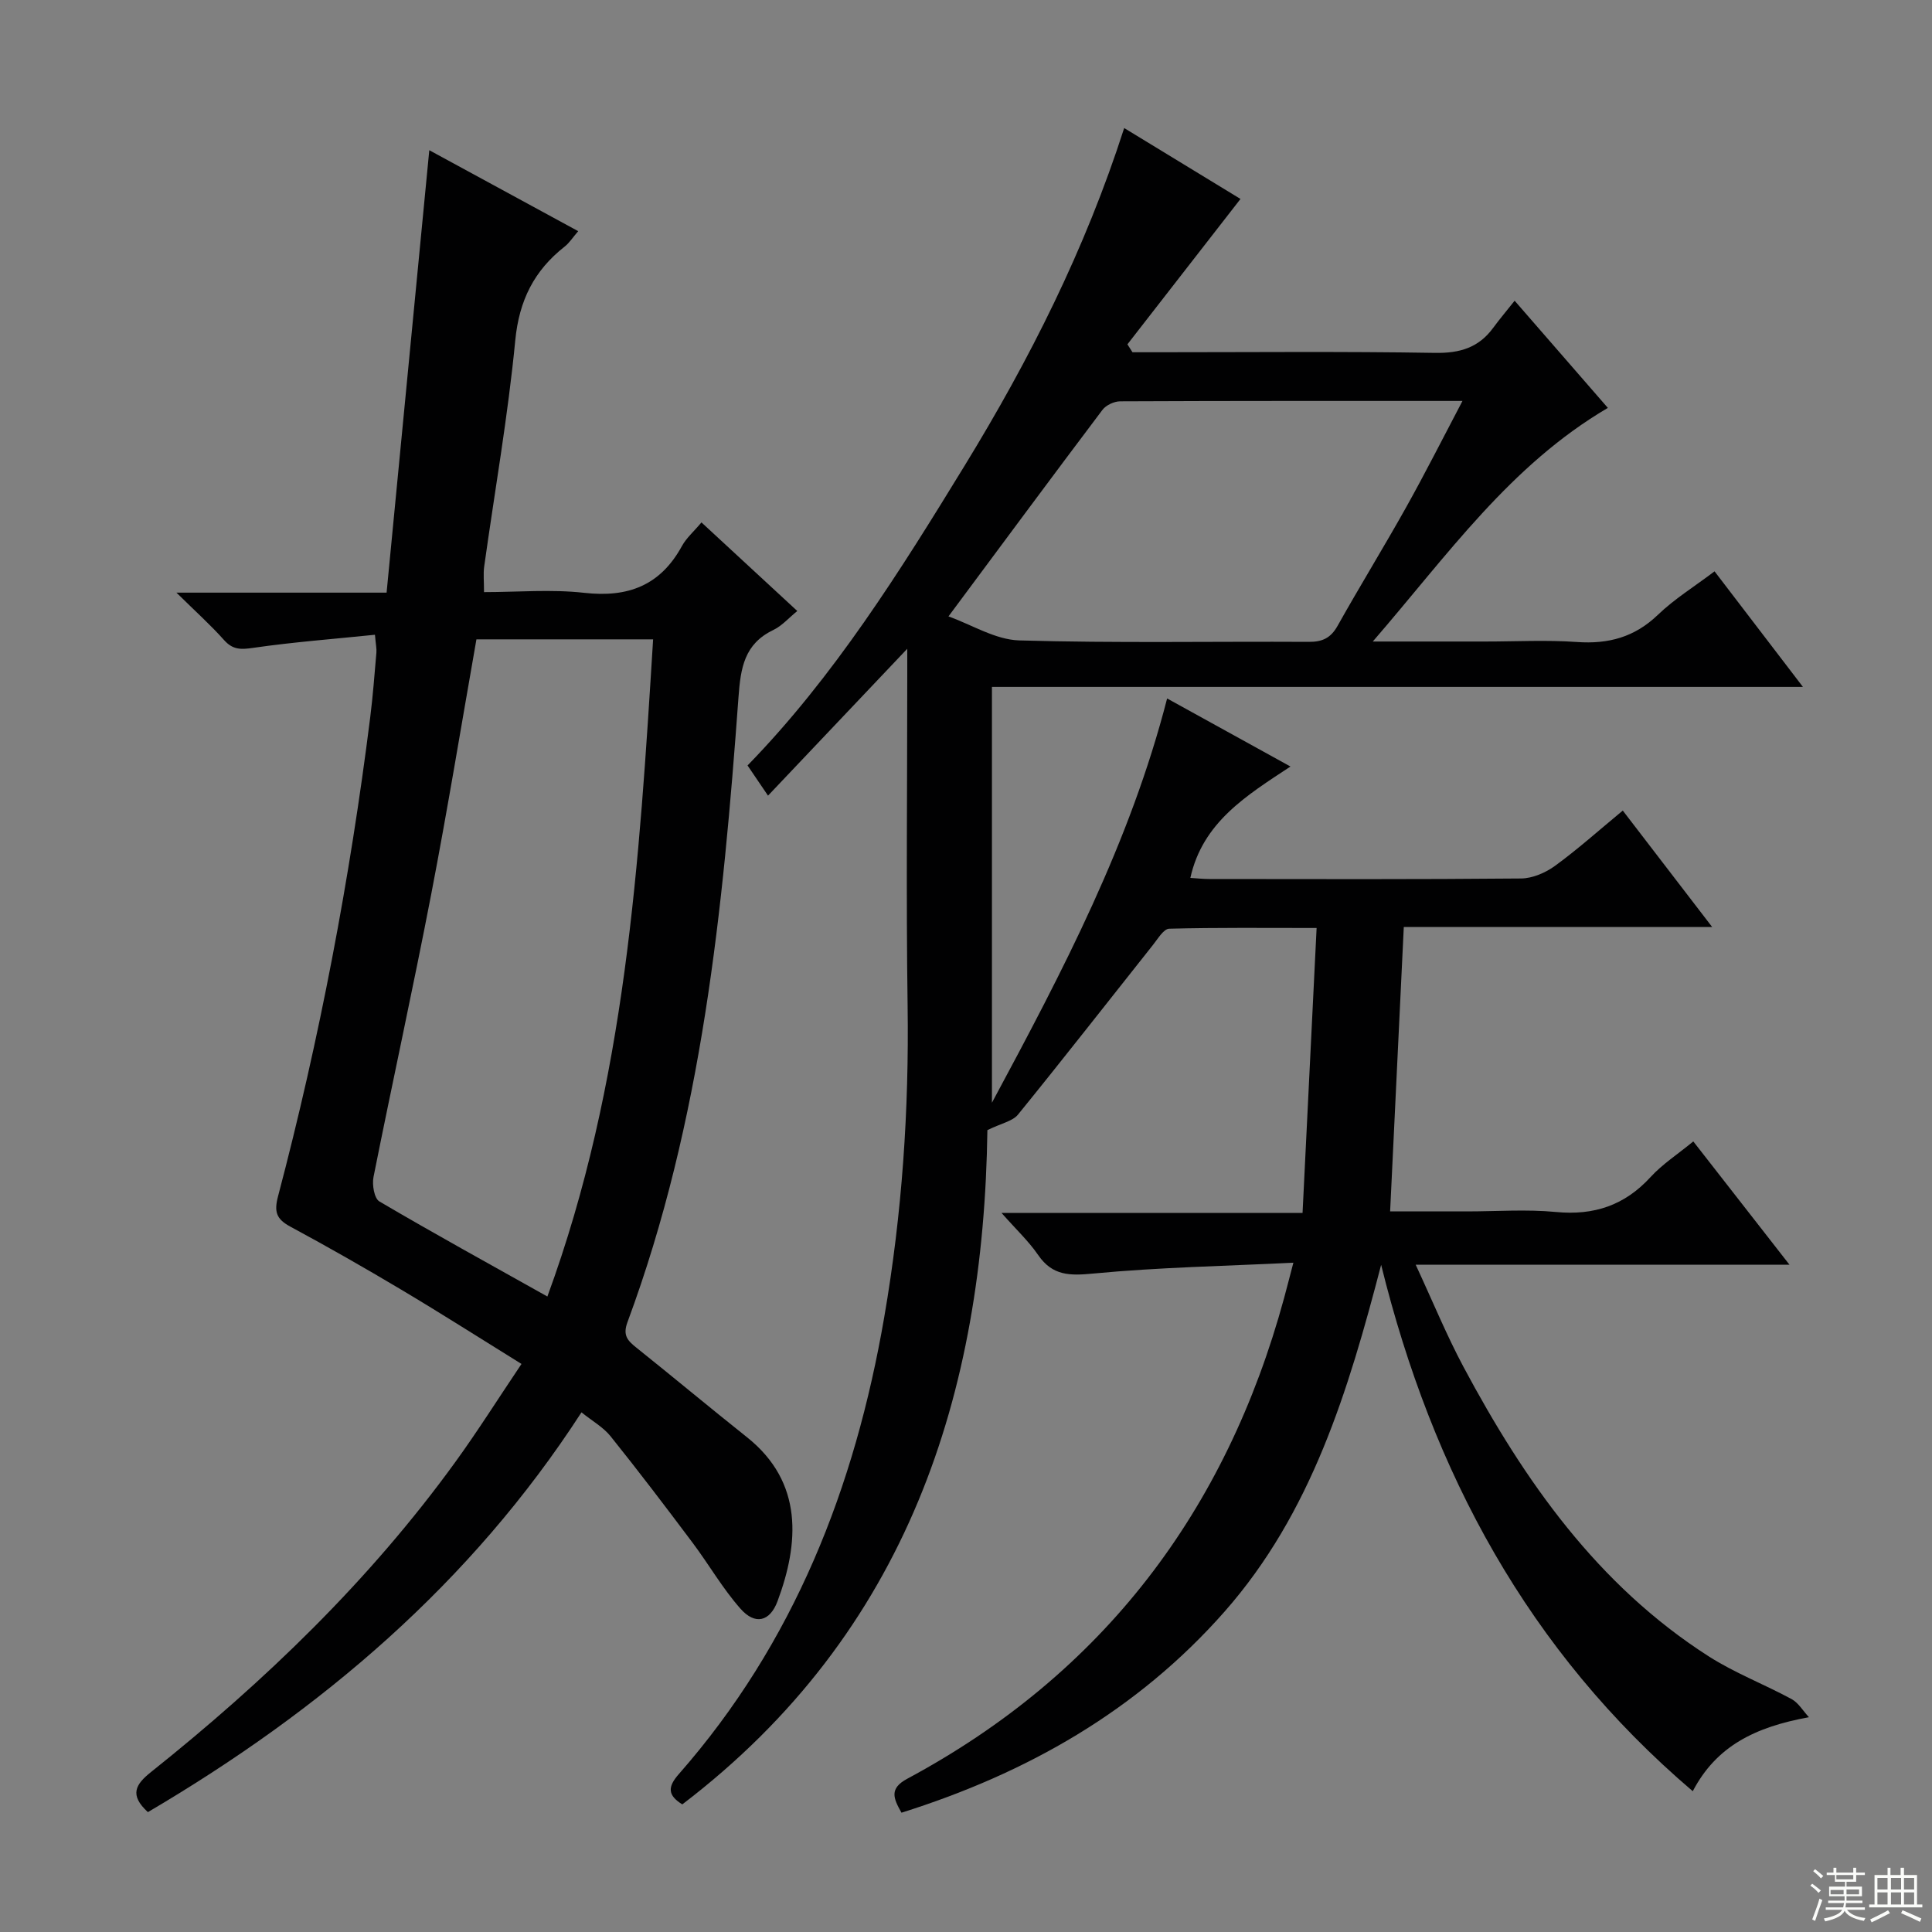 <svg enable-background="new 0 0 400 400" viewBox="0 0 400 400" xmlns="http://www.w3.org/2000/svg"><rect x="0" y="0" width="400" height="400" fill="#808080" stroke="none"/><path d="m374.52 355.53c-11.21 2.04-19.18 6.01-24.05 15.32-34.06-29.01-53.91-65.99-64.52-108.98-6.79 26.04-14.41 51.35-32.42 71.8-18.08 20.52-40.96 33.48-66.89 41.63-1.66-2.96-2.6-4.99 1.2-7.03 40.53-21.76 66-55.39 78.02-99.53.56-2.06 1.08-4.12 1.92-7.31-14.24.7-27.86.95-41.38 2.24-4.9.47-8.48.5-11.46-3.83-1.96-2.86-4.55-5.28-7.59-8.72h62.33c.98-19.84 1.93-39.03 2.91-58.99-10.7 0-20.62-.11-30.52.15-1.15.03-2.34 2.08-3.34 3.33-9.31 11.72-18.52 23.53-27.96 35.15-1.12 1.38-3.43 1.79-6.34 3.22-.76 54.43-16.39 103.93-63.17 139.6-3-1.87-3.1-3.57-.73-6.26 23.88-27.18 36.47-59.39 42.55-94.66 3.69-21.4 5.14-42.85 4.83-64.53-.32-22.66-.07-45.32-.07-67.99 0-1.77 0-3.54 0-5.82-9.66 10.19-18.82 19.85-28.83 30.41-2.2-3.24-3.11-4.59-4.24-6.25 17.88-18.35 31.55-40.18 44.99-62.14 13.38-21.86 24.91-44.66 32.99-69.83 8.55 5.22 16.69 10.18 24.08 14.68-7.91 10.17-15.66 20.13-23.41 30.1.35.55.7 1.1 1.05 1.64h5.15c19.16 0 38.33-.19 57.49.13 5.13.09 9.04-1.08 12.05-5.2 1.28-1.74 2.68-3.4 4.43-5.6 6.79 7.81 12.83 14.76 19.3 22.19-20.23 11.88-33.09 30.36-48.67 48.37h23.29c6.33 0 12.69-.35 18.99.1 6.52.46 11.93-1 16.75-5.63 3.43-3.3 7.57-5.85 11.73-9 6.02 7.88 11.82 15.46 18.3 23.93-56.55 0-112.06 0-167.91 0v86.09c14.79-27.5 28.6-53.88 36.27-83.7 8.27 4.56 16.47 9.08 25.54 14.09-9.12 6.01-18.18 11.53-20.73 23.06 1.18.07 2.58.23 3.97.23 21.5.02 42.99.09 64.49-.11 2.38-.02 5.09-1.19 7.06-2.63 4.69-3.42 9.04-7.32 14.01-11.43 6.05 7.88 11.97 15.59 18.5 24.1-21.73 0-42.57 0-63.84 0-.95 19.77-1.88 38.97-2.83 58.89h15.86c6.17 0 12.38-.47 18.49.12 7.88.75 14.21-1.38 19.57-7.23 2.44-2.67 5.59-4.7 8.85-7.38 6.49 8.32 12.88 16.52 19.91 25.52-25.89 0-51.01 0-77.39 0 3.6 7.76 6.42 14.65 9.91 21.18 12.6 23.58 27.72 45.15 50.73 59.89 5.42 3.47 11.56 5.81 17.25 8.9 1.39.79 2.35 2.46 3.53 3.72zm-178.15-227.91c4.81 1.71 9.69 4.82 14.65 4.97 19.97.58 39.96.19 59.94.3 2.84.02 4.56-.8 5.98-3.33 4.63-8.26 9.6-16.33 14.22-24.59 3.93-7.03 7.56-14.23 11.63-21.96-24.28 0-47.58-.03-70.88.08-1.25.01-2.92.79-3.66 1.77-10.5 13.92-20.87 27.95-31.88 42.76z" fill="#010102"/><path d="m30.62 375.18c-3.88-3.55-2.57-5.73.61-8.27 23.64-18.86 45.31-39.71 63.11-64.31 4.57-6.31 8.73-12.92 13.63-20.21-8.61-5.34-16.67-10.48-24.88-15.37-7.57-4.51-15.22-8.88-22.98-13.06-2.89-1.56-3.4-3.05-2.54-6.3 8.6-32.61 14.88-65.69 19.08-99.15.56-4.45.89-8.93 1.28-13.4.07-.79-.12-1.6-.3-3.69-8.55.88-16.92 1.51-25.2 2.71-2.55.37-4.22.43-6.04-1.61-2.73-3.07-5.81-5.83-9.86-9.82h43.51c2.96-30.71 5.86-60.74 8.84-91.6 10.45 5.68 20.41 11.1 30.83 16.76-1.14 1.32-1.83 2.43-2.8 3.19-6.32 4.96-9.43 11.14-10.23 19.42-1.51 15.68-4.26 31.25-6.44 46.87-.2 1.46-.03 2.97-.03 5.25 6.96 0 13.94-.62 20.77.15 9.06 1.02 15.74-1.53 20.19-9.66.92-1.69 2.48-3.03 4.06-4.92 6.66 6.16 13.09 12.11 19.84 18.34-1.73 1.4-3.16 3.07-4.98 3.94-5.98 2.88-6.75 7.82-7.19 13.87-3.21 43.92-7.51 87.69-22.99 129.43-1.02 2.75.04 3.83 1.85 5.28 7.67 6.13 15.2 12.42 22.88 18.53 11.79 9.38 10.77 22.07 6.34 33.96-1.58 4.25-4.65 4.97-7.65 1.58-3.71-4.19-6.54-9.15-9.92-13.66-5.57-7.43-11.19-14.83-17-22.07-1.5-1.87-3.77-3.14-6.02-4.95-22.96 35.47-53.92 61.67-89.77 82.77zm68.02-242.81c-3.15 17.9-6.01 35.4-9.37 52.81-3.77 19.54-8.05 38.99-11.94 58.51-.32 1.59.15 4.42 1.21 5.05 11.27 6.63 22.73 12.93 34.79 19.69 16.26-44.31 19.03-90.02 21.89-136.06-12.7 0-24.47 0-36.58 0z" fill="#010102"/><g fill="#fbfcfa"><path d="m374.8 390.4.4-.4c.7.5 1.3 1 1.8 1.4l-.5.5c-.5-.6-1.1-1.1-1.7-1.5zm1 7.3-.6-.3c.5-1.4 1.1-2.8 1.5-4.3.2.1.4.2.6.3-.5 1.3-1 2.8-1.5 4.3zm-.4-10.3.4-.4c.4.3 1 .8 1.7 1.4l-.5.5c-.4-.5-1-1-1.6-1.5zm2.5.3h1.7v-1h.6v1h3.5v-1h.6v1h1.8v.5h-1.8v1.4h-2v1h3.2v2h-3.2v.9h3.3v.5h-3.4c0 .3-.1.6-.1.9h4v.5h-3.7c.7.9 1.9 1.5 3.8 1.7-.1.2-.2.4-.3.6-2.1-.4-3.5-1.1-4-2.1-.4 1-1.8 1.7-4 2.2-.1-.2-.2-.4-.3-.6 2.1-.4 3.4-1 3.8-1.8h-3.4v-.5h3.6c.1-.3.1-.6.2-.9h-3.3v-.5h3.4c0-.3 0-.6 0-.9h-3.2v-2h3.3v-1h-2.1v-1.4h-1.7v-.5zm1.1 3.5v1h2.7c0-.3 0-.4 0-.4 0-.1 0-.2 0-.2 0-.1 0-.2 0-.3h-2.7zm1.2-3v.9h3.5v-.9zm4.7 3h-2.6v.6.4h2.6z"/><path d="m393.6 386.7h.6v1.5h2.7v6.1h1.1v.6h-11v-.6h1.1v-6.1h2.7v-1.5h.6v1.5h2.1v-1.5zm-2.7 8.8.4.6c-1.2.6-2.5 1.3-3.8 1.9-.1-.2-.2-.4-.3-.6 1.2-.6 2.5-1.2 3.7-1.9zm-2.2-6.7v2.4h2.1v-2.4zm0 3v2.5h2.1v-2.5zm2.8-3v2.4h2.1v-2.4zm0 3v2.5h2.1v-2.5zm6 6.1c-1.4-.7-2.7-1.3-3.9-1.8l.3-.6c1.5.6 2.7 1.2 3.9 1.7zm-1.2-9.1h-2.1v2.4h2.1zm-2.1 3v2.5h2.1v-2.5z"/></g></svg>